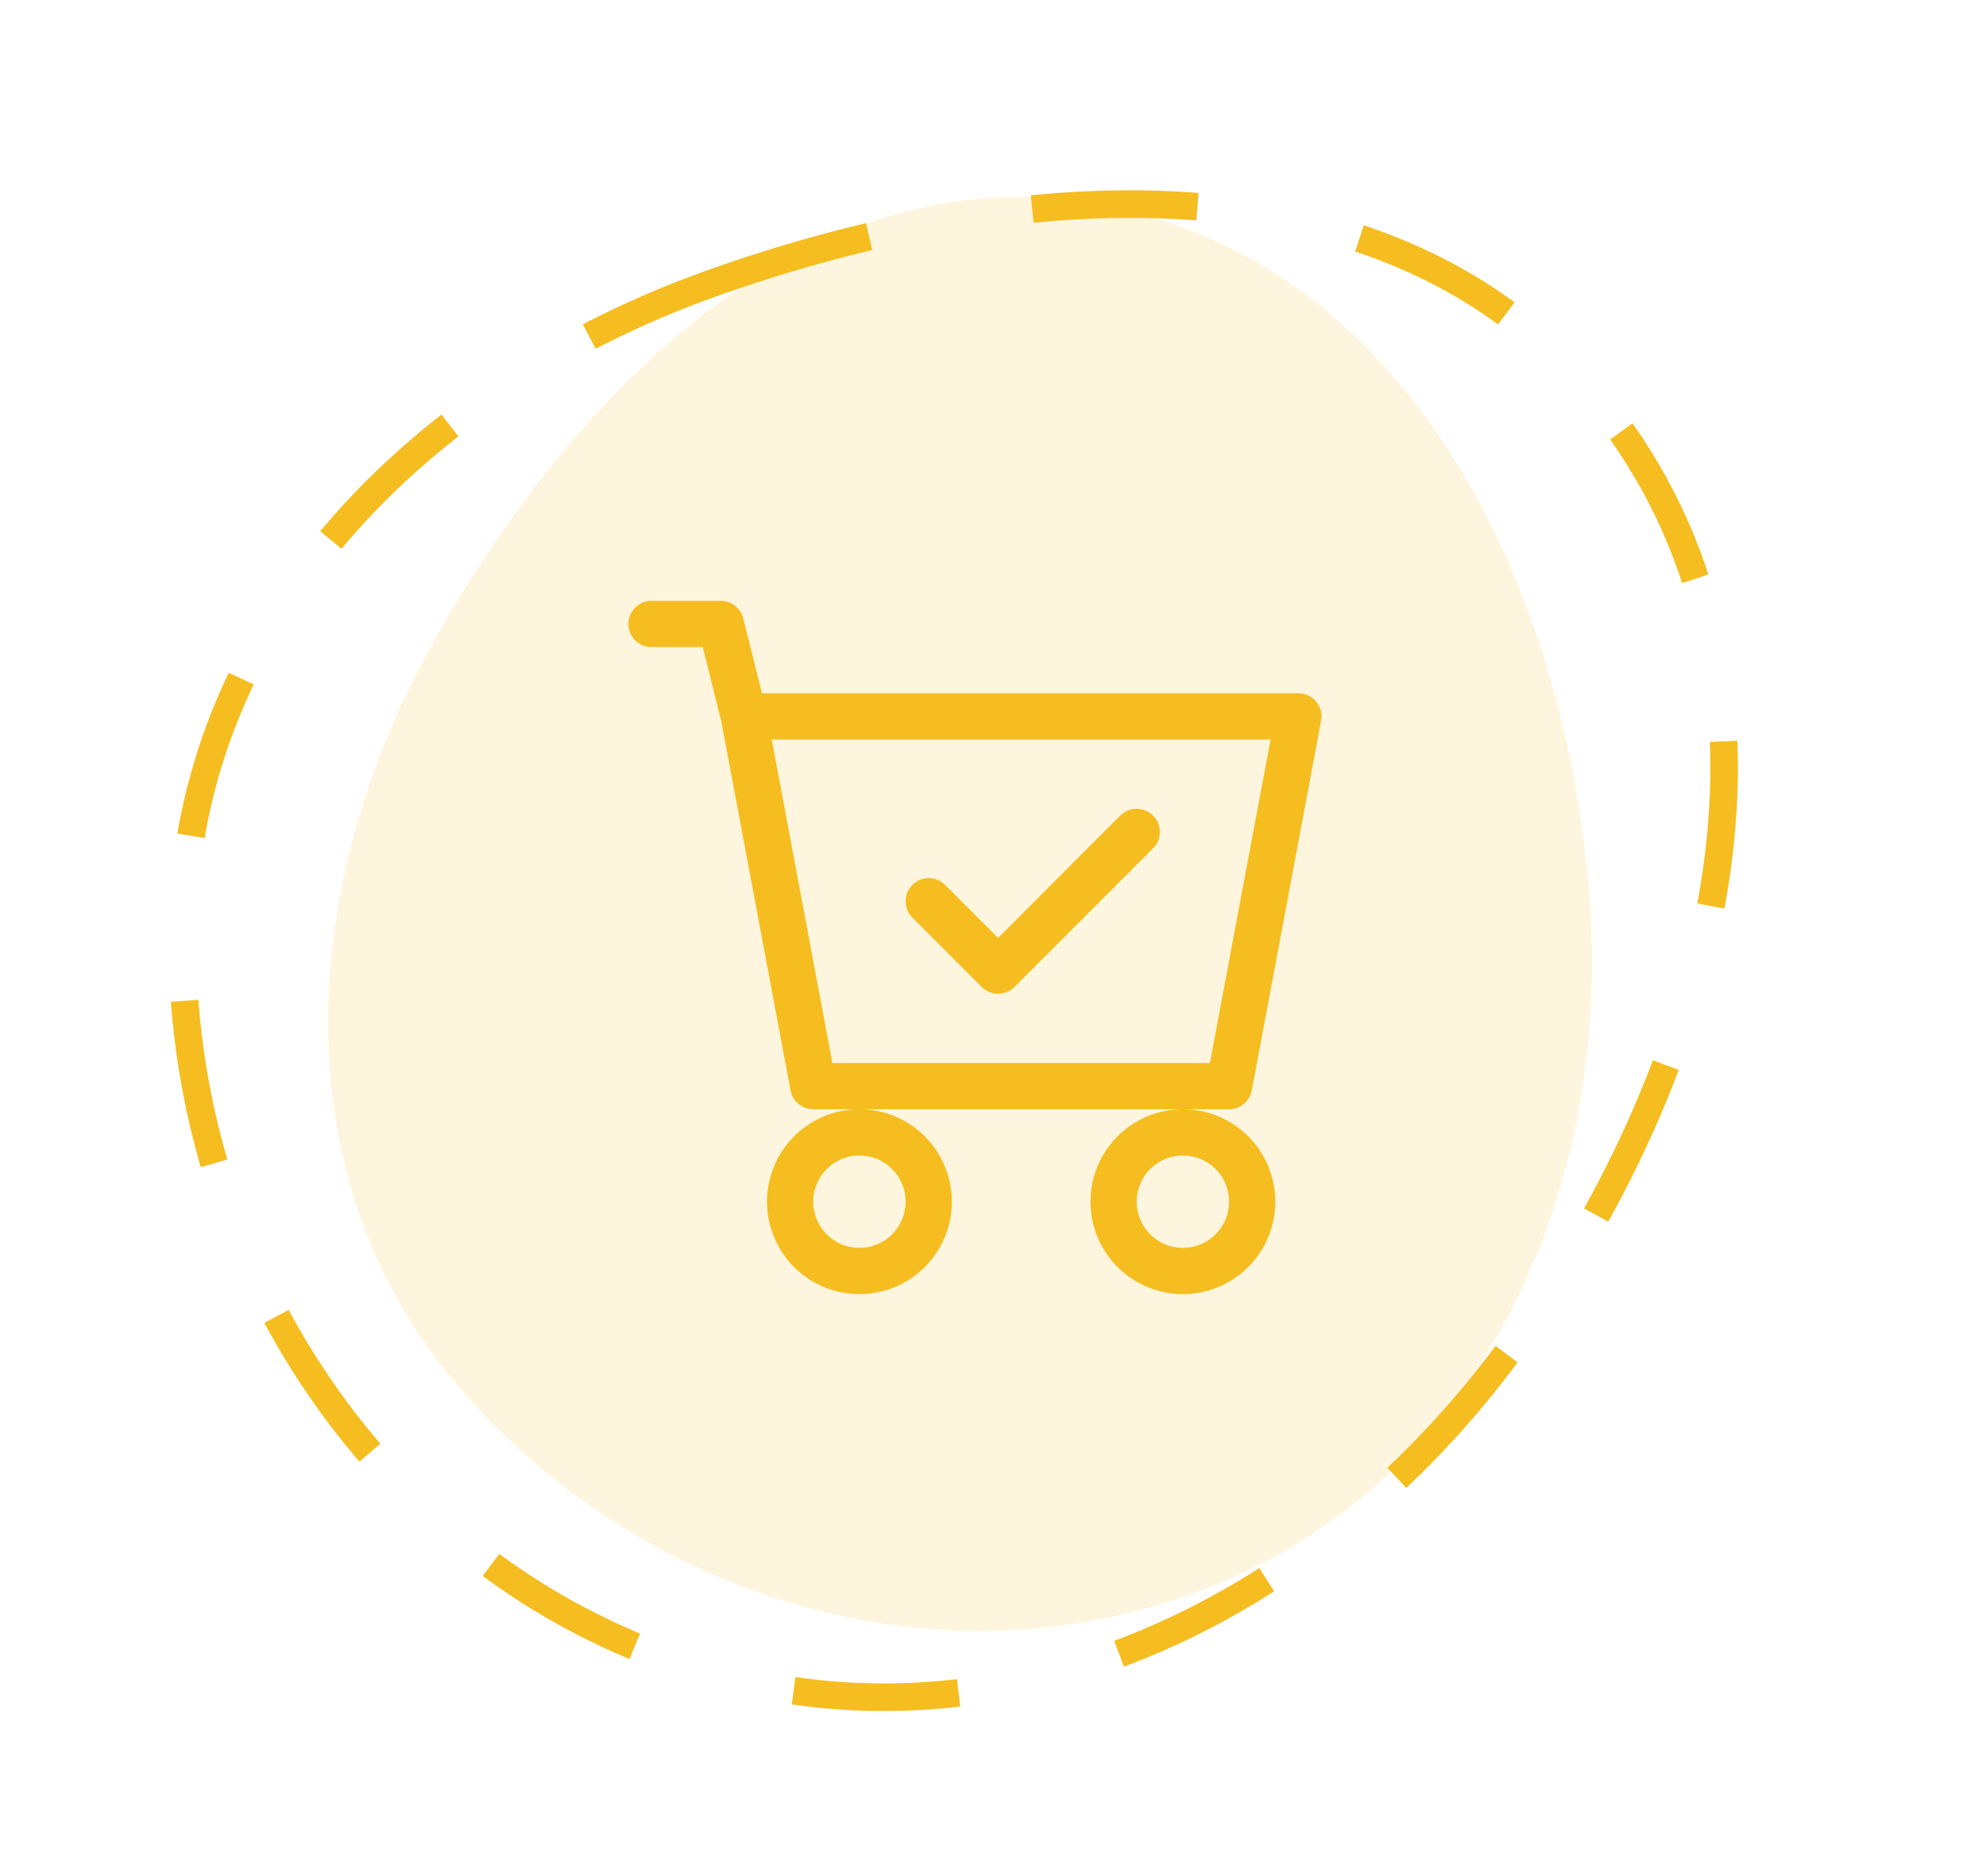 <svg width="72" height="68" viewBox="0 0 72 68" fill="none" xmlns="http://www.w3.org/2000/svg">
<path fill-rule="evenodd" clip-rule="evenodd" d="M15.656 23.373C20.899 13.944 29.678 5.246 40.323 7.504C51.219 9.815 56.668 21.233 57.607 32.271C58.489 42.647 54.095 53.059 44.552 57.231C34.868 61.465 23.479 58.288 16.581 50.206C10.12 42.636 10.861 31.997 15.656 23.373Z" fill="#F5BD1F" fill-opacity="0.15"/>
<path fill-rule="evenodd" clip-rule="evenodd" d="M25.761 10.285C37.205 6.193 51.102 5.349 58.442 15.17C65.954 25.223 62.088 38.944 54.685 48.99C47.725 58.435 36.268 63.991 25.087 60.434C13.739 56.825 6.451 45.672 6.612 33.702C6.763 22.489 15.293 14.027 25.761 10.285Z" stroke="#F5BD1F" stroke-dasharray="6 6"/>
<g clip-path="url(#clip0_1_707)">
<path d="M41.802 30.747C41.96 30.59 42.048 30.377 42.048 30.154C42.048 29.932 41.96 29.718 41.802 29.561C41.645 29.404 41.432 29.315 41.209 29.315C40.987 29.315 40.773 29.404 40.616 29.561L36.184 33.995L34.264 32.074C34.186 31.996 34.093 31.934 33.992 31.892C33.89 31.85 33.781 31.828 33.671 31.828C33.561 31.828 33.452 31.85 33.35 31.892C33.248 31.934 33.156 31.996 33.078 32.074C33 32.152 32.938 32.244 32.896 32.346C32.854 32.448 32.832 32.557 32.832 32.667C32.832 32.777 32.854 32.886 32.896 32.988C32.938 33.09 33 33.182 33.078 33.26L35.59 35.773C35.668 35.851 35.761 35.913 35.862 35.955C35.964 35.997 36.073 36.019 36.184 36.019C36.294 36.019 36.403 35.997 36.505 35.955C36.606 35.913 36.699 35.851 36.777 35.773L41.802 30.747Z" fill="#F5BD1F"/>
<path d="M23.619 21.778C23.397 21.778 23.184 21.866 23.027 22.023C22.869 22.18 22.781 22.393 22.781 22.615C22.781 22.838 22.869 23.051 23.027 23.208C23.184 23.365 23.397 23.453 23.619 23.453H25.478L26.15 26.145L28.66 39.522C28.696 39.714 28.797 39.887 28.948 40.012C29.098 40.137 29.287 40.205 29.482 40.205H31.157C30.269 40.205 29.417 40.558 28.788 41.187C28.16 41.815 27.807 42.667 27.807 43.556C27.807 44.444 28.16 45.297 28.788 45.925C29.417 46.553 30.269 46.906 31.157 46.906C32.046 46.906 32.898 46.553 33.527 45.925C34.155 45.297 34.508 44.444 34.508 43.556C34.508 42.667 34.155 41.815 33.527 41.187C32.898 40.558 32.046 40.205 31.157 40.205H42.884C41.995 40.205 41.143 40.558 40.515 41.187C39.887 41.815 39.534 42.667 39.534 43.556C39.534 44.444 39.887 45.297 40.515 45.925C41.143 46.553 41.995 46.906 42.884 46.906C43.773 46.906 44.625 46.553 45.253 45.925C45.882 45.297 46.234 44.444 46.234 43.556C46.234 42.667 45.882 41.815 45.253 41.187C44.625 40.558 43.773 40.205 42.884 40.205H44.559C44.755 40.205 44.944 40.137 45.094 40.012C45.244 39.887 45.346 39.714 45.382 39.522L47.895 26.12C47.917 25.999 47.913 25.875 47.882 25.756C47.851 25.637 47.795 25.526 47.716 25.431C47.638 25.337 47.539 25.26 47.428 25.208C47.317 25.156 47.195 25.128 47.072 25.128H27.623L26.944 22.413C26.899 22.232 26.794 22.07 26.647 21.955C26.5 21.84 26.319 21.778 26.132 21.778H23.619ZM30.177 38.53L27.978 26.803H46.064L43.864 38.53H30.177ZM32.833 43.556C32.833 44 32.656 44.426 32.342 44.74C32.028 45.055 31.602 45.231 31.157 45.231C30.713 45.231 30.287 45.055 29.973 44.74C29.659 44.426 29.482 44 29.482 43.556C29.482 43.112 29.659 42.685 29.973 42.371C30.287 42.057 30.713 41.881 31.157 41.881C31.602 41.881 32.028 42.057 32.342 42.371C32.656 42.685 32.833 43.112 32.833 43.556ZM44.559 43.556C44.559 44 44.383 44.426 44.069 44.74C43.755 45.055 43.328 45.231 42.884 45.231C42.44 45.231 42.014 45.055 41.7 44.74C41.385 44.426 41.209 44 41.209 43.556C41.209 43.112 41.385 42.685 41.7 42.371C42.014 42.057 42.44 41.881 42.884 41.881C43.328 41.881 43.755 42.057 44.069 42.371C44.383 42.685 44.559 43.112 44.559 43.556Z" fill="#F5BD1F"/>
</g>
<defs>
<clipPath id="clip0_1_707">
<rect width="26.804" height="26.804" fill="white" transform="translate(22.781 20.102)"/>
</clipPath>
</defs>
</svg>
